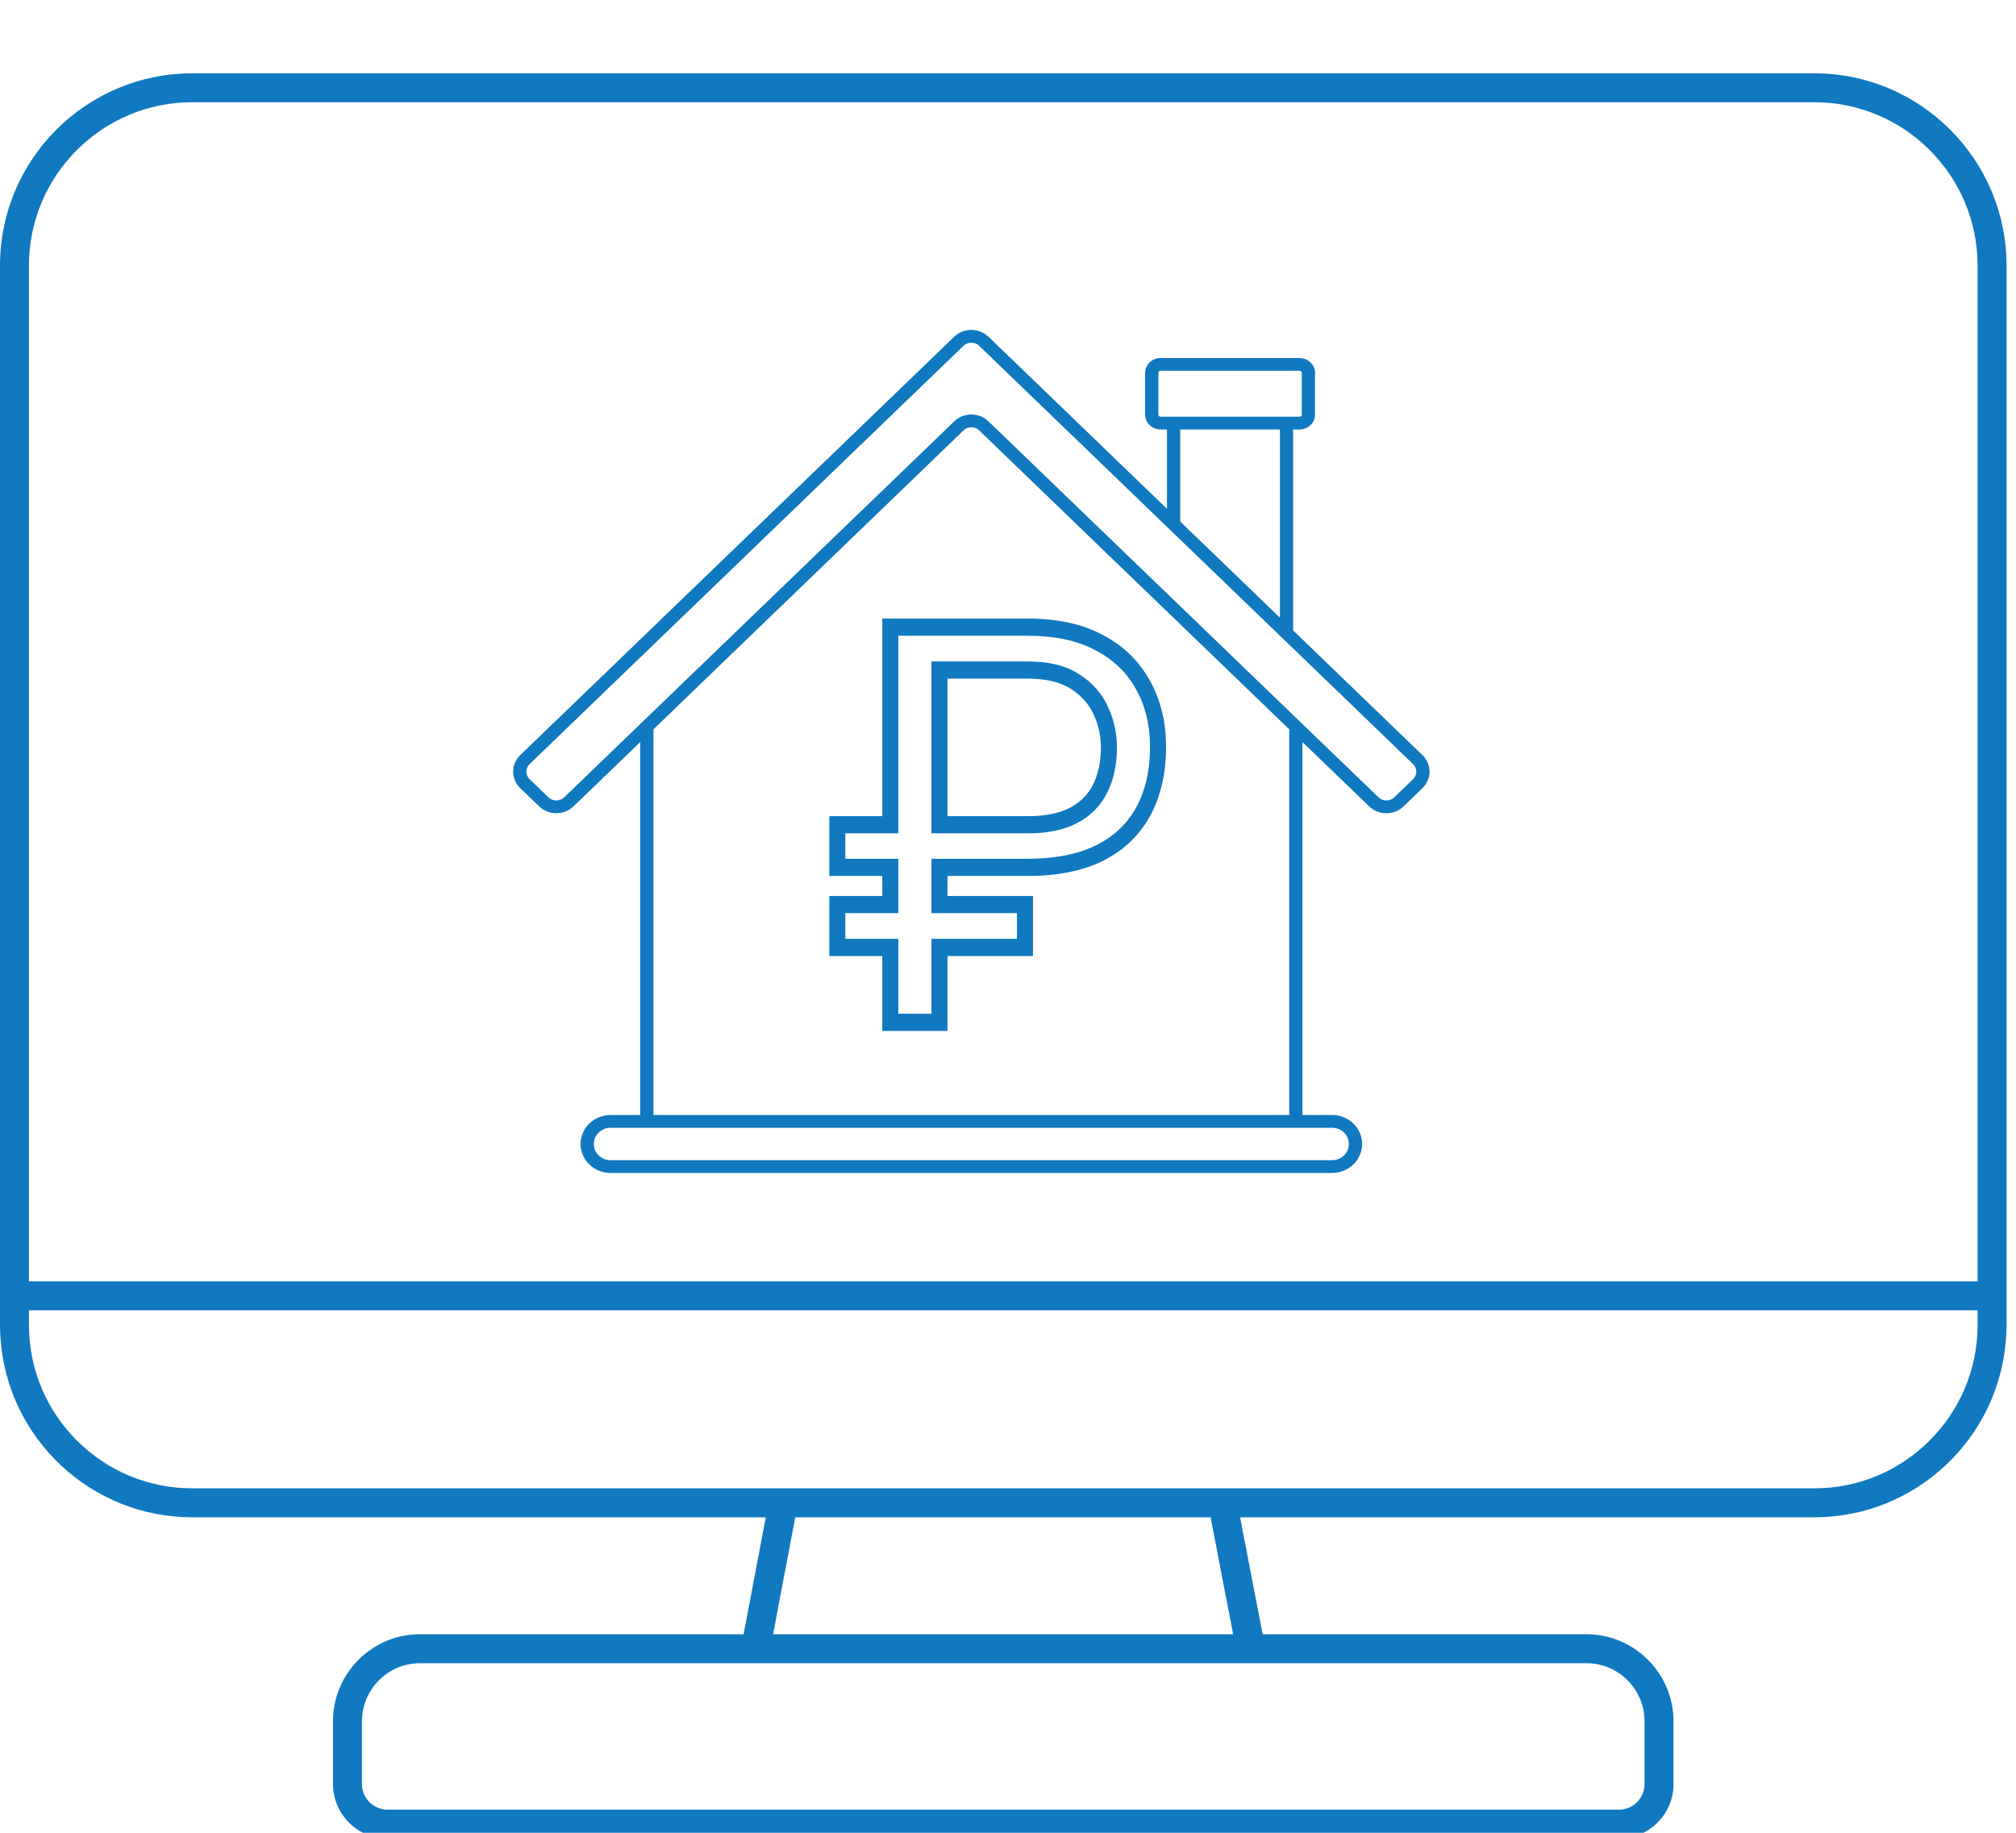<svg width="55" height="50" viewBox="0 0 55 50" fill="none" xmlns="http://www.w3.org/2000/svg">
<g clip-path="url(#clip0_2425_115)">
<path d="M0.79 34.957V7.243C0.79 4.787 2.787 2.789 5.242 2.789H49.499C51.954 2.789 53.952 4.787 53.952 7.243V34.957H0.79ZM49.5 40.603H5.242C2.787 40.603 0.79 38.606 0.79 36.151V35.746H53.952V36.154C53.95 38.606 51.954 40.603 49.5 40.603ZM33.643 44.584H21.091L21.696 41.393H33.027L33.643 44.584ZM44.866 46.961V48.671C44.866 49.057 44.553 49.37 44.168 49.37H10.574C10.574 49.37 10.574 49.37 10.573 49.37C10.189 49.37 9.875 49.057 9.875 48.671V46.96C9.875 46.537 10.04 46.139 10.339 45.839C10.638 45.539 11.036 45.374 11.46 45.374H43.282C44.156 45.374 44.867 46.087 44.866 46.961ZM49.499 2H5.242C2.352 2 0 4.352 0 7.243V34.957V36.151C0 36.229 0.002 36.305 0.006 36.38C0.007 36.406 0.008 36.431 0.01 36.457C0.011 36.481 0.013 36.505 0.015 36.527C0.209 39.242 2.478 41.393 5.242 41.393H20.892L20.287 44.584H11.459C10.825 44.584 10.229 44.831 9.78 45.281C9.332 45.73 9.085 46.327 9.085 46.961V48.673C9.086 49.493 9.753 50.161 10.573 50.159C10.573 50.159 10.574 50.159 10.574 50.159H44.168C44.988 50.159 45.656 49.492 45.656 48.671V46.961C45.657 45.652 44.592 44.585 43.283 44.584H34.447L33.832 41.393H49.5C52.263 41.392 54.531 39.242 54.726 36.529C54.729 36.505 54.73 36.482 54.732 36.458C54.733 36.433 54.735 36.407 54.736 36.383C54.739 36.31 54.741 36.236 54.741 36.16C54.741 36.157 54.742 36.155 54.742 36.154V36.151V34.957V7.243C54.742 4.352 52.39 2 49.499 2Z" fill="#1079BF"/>
<path d="M38.551 21.257L38.036 21.753C37.979 21.808 37.903 21.838 37.822 21.838C37.742 21.838 37.666 21.808 37.609 21.753L26.968 11.496C26.843 11.375 26.677 11.308 26.5 11.308C26.323 11.308 26.156 11.375 26.032 11.496L15.391 21.753C15.274 21.866 15.082 21.866 14.964 21.753L14.449 21.257C14.392 21.201 14.36 21.128 14.36 21.05C14.36 20.973 14.392 20.9 14.449 20.845L26.287 9.433C26.343 9.378 26.419 9.348 26.5 9.348C26.581 9.348 26.657 9.378 26.713 9.433L31.837 14.373L34.122 16.575L38.551 20.845C38.669 20.958 38.669 21.143 38.551 21.257ZM35.172 30.418H17.828V19.896L26.287 11.742C26.343 11.687 26.419 11.656 26.5 11.656C26.581 11.656 26.657 11.687 26.713 11.742L35.172 19.896V30.418ZM36.34 30.766C36.594 30.766 36.8 30.965 36.8 31.209C36.8 31.453 36.594 31.652 36.34 31.652H16.66C16.406 31.652 16.2 31.453 16.2 31.209C16.2 30.965 16.406 30.766 16.66 30.766H17.467H35.533H36.34ZM34.919 11.717V16.851L32.199 14.229V11.717H34.919ZM31.661 11.368C31.628 11.368 31.602 11.343 31.602 11.312V10.172C31.602 10.141 31.628 10.115 31.661 10.115H35.456C35.488 10.115 35.514 10.141 35.514 10.172V11.312C35.514 11.343 35.488 11.368 35.456 11.368H35.279H31.837H31.661ZM38.806 20.599L35.279 17.199V11.717H35.456C35.687 11.717 35.876 11.535 35.876 11.312V10.172C35.876 9.949 35.687 9.768 35.456 9.768H31.661C31.43 9.768 31.241 9.949 31.241 10.172V11.312C31.241 11.535 31.43 11.717 31.661 11.717H31.837V13.881L26.968 9.187C26.843 9.067 26.677 9 26.5 9C26.323 9 26.156 9.067 26.032 9.187L14.194 20.599C13.935 20.848 13.935 21.253 14.194 21.502L14.709 21.999C14.967 22.248 15.388 22.248 15.646 21.999L17.467 20.244V30.418H16.66C16.207 30.418 15.839 30.773 15.839 31.209C15.839 31.645 16.207 32 16.66 32H36.34C36.793 32 37.161 31.645 37.161 31.209C37.161 30.773 36.793 30.418 36.34 30.418H35.533V20.244L37.354 21.999C37.483 22.124 37.653 22.186 37.822 22.186C37.992 22.186 38.162 22.124 38.291 21.999L38.806 21.502C39.065 21.253 39.065 20.848 38.806 20.599Z" fill="#1079BF"/>
<path fill-rule="evenodd" clip-rule="evenodd" d="M24.07 16.875H28.046C28.838 16.875 29.52 17.02 30.085 17.321C30.645 17.616 31.076 18.03 31.37 18.567C31.667 19.096 31.812 19.701 31.812 20.375C31.812 21.099 31.668 21.735 31.37 22.271C31.075 22.805 30.642 23.21 30.08 23.49L30.078 23.491C29.516 23.765 28.836 23.897 28.046 23.897H25.849V24.443H28.181V26.081H25.849V28.125H24.07V26.081H22.625V24.443H24.07V23.897H22.625V22.266H24.07V16.875ZM24.508 17.344V22.734H23.062V23.428H24.508V24.911H23.062V25.613H24.508V27.656H25.411V25.613H27.744V24.911H25.411V23.428H28.046C28.793 23.428 29.407 23.303 29.896 23.064C30.386 22.821 30.748 22.477 30.994 22.033L30.994 22.032C31.245 21.581 31.375 21.032 31.375 20.375C31.375 19.776 31.246 19.256 30.994 18.808L30.993 18.805C30.747 18.355 30.383 18 29.891 17.742L29.89 17.741C29.402 17.48 28.791 17.344 28.046 17.344H24.508ZM25.411 18.045H28.046C28.601 18.045 29.07 18.153 29.436 18.389C29.793 18.616 30.061 18.912 30.226 19.28C30.389 19.632 30.472 20.003 30.472 20.39C30.472 20.85 30.387 21.262 30.209 21.617C30.032 21.981 29.756 22.259 29.393 22.451C29.028 22.645 28.575 22.734 28.046 22.734H25.411V18.045ZM25.849 18.514V22.266H28.046C28.533 22.266 28.913 22.183 29.199 22.031C29.488 21.878 29.691 21.667 29.822 21.399L29.823 21.397C29.961 21.121 30.034 20.788 30.034 20.39C30.034 20.076 29.968 19.776 29.834 19.487L29.832 19.484C29.709 19.211 29.507 18.979 29.212 18.792L29.211 18.791C28.936 18.613 28.553 18.514 28.046 18.514H25.849Z" fill="#1079BF"/>
</g>
<defs>
<clipPath id="clip0_2425_115">
<path d="M0 2C0 0.895 0.895 0 2 0H53C54.105 0 55 0.895 55 2V48C55 49.105 54.105 50 53 50H2C0.895 50 0 49.105 0 48V2Z" fill="white"/>
</clipPath>
</defs>
</svg>
